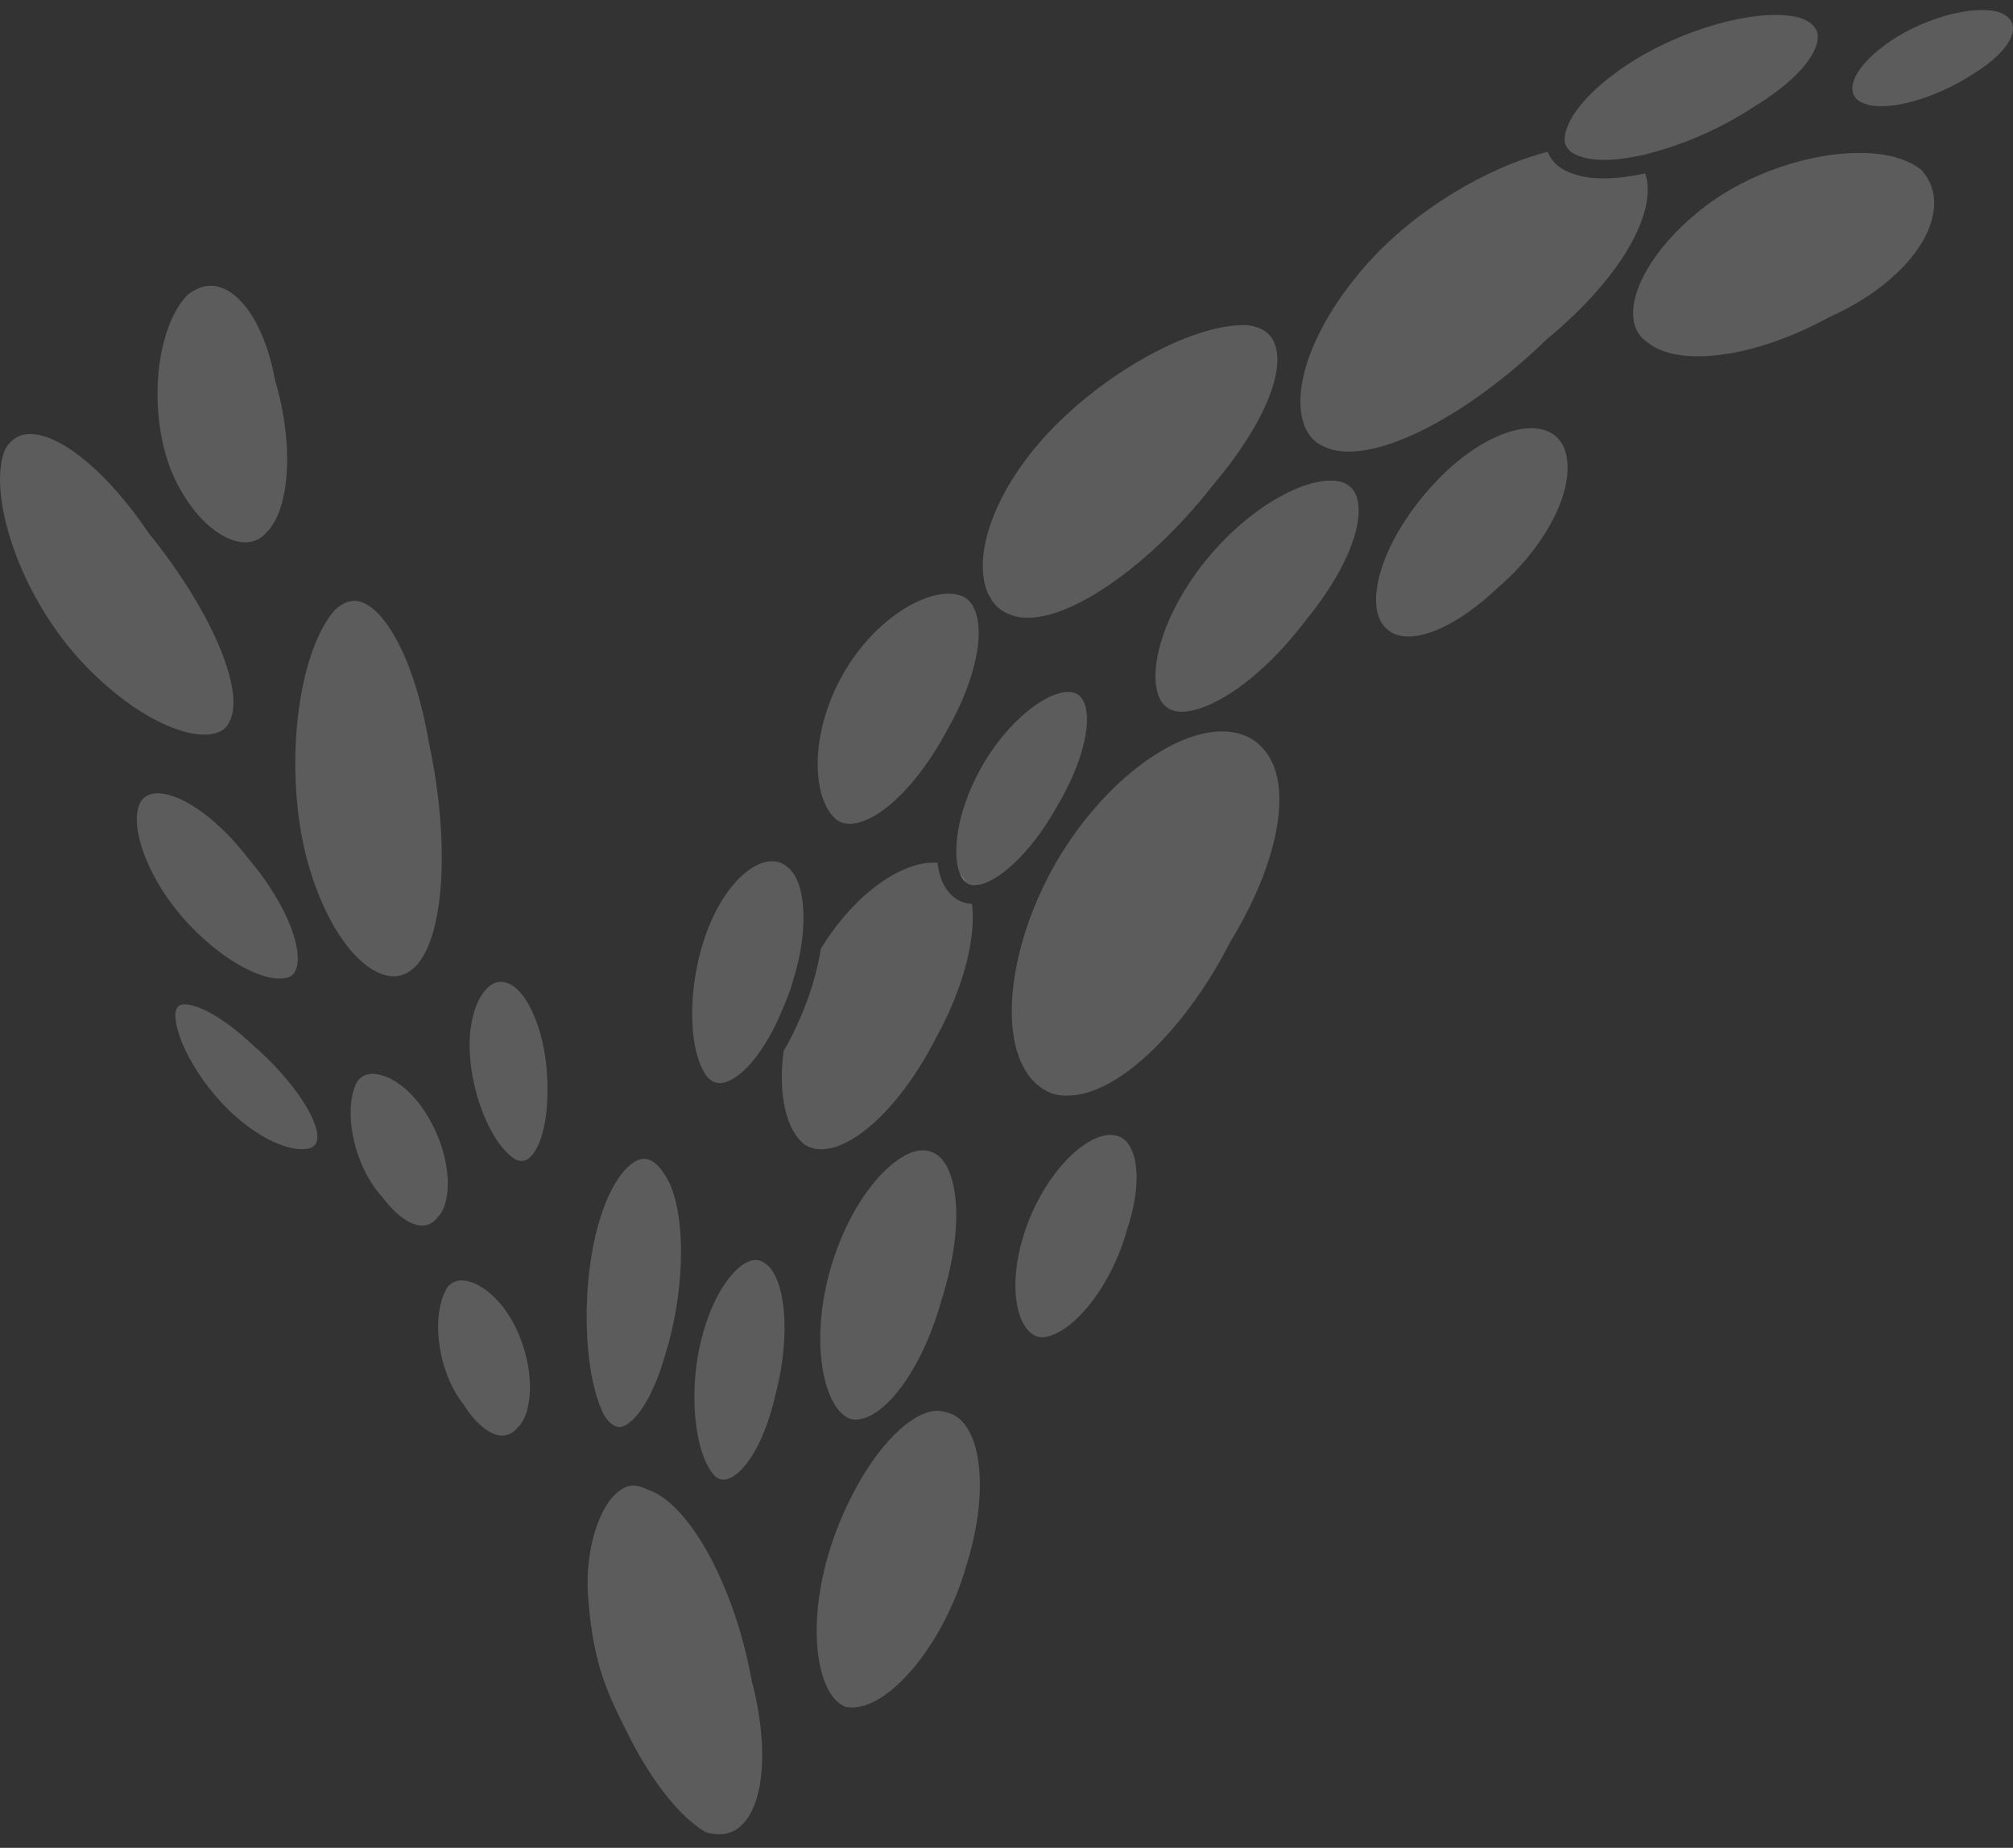 <svg xmlns="http://www.w3.org/2000/svg" width="134" height="123" viewBox="0 0 134 123" fill="none"><rect x="0" y="0" width="134" height="123" fill="#333333" stroke="none"/><g clip-path="url(#clip0_10306_744)"><path fill-rule="evenodd" clip-rule="evenodd" d="M17.745 35.431C17.343 35.93 16.769 36.152 16.123 36.092C14.953 35.978 13.212 34.908 11.81 32.23C9.783 28.368 10.146 22.099 12.46 19.648C13.212 19.048 13.981 18.874 14.733 19.149C16.33 19.709 17.732 22.091 18.302 25.28C19.561 29.491 19.341 33.839 17.745 35.435V35.431Z" fill="white" fill-opacity="0.2"></path><path fill-rule="evenodd" clip-rule="evenodd" d="M29.158 80.994C28.884 81.379 28.52 81.578 28.119 81.578H28.106C27.329 81.578 26.366 80.905 25.483 79.722C23.574 77.667 22.78 73.939 23.768 71.998C24.026 71.65 24.364 71.476 24.807 71.476C24.845 71.476 24.871 71.476 24.913 71.488C25.927 71.536 27.43 72.472 28.55 74.43C30.184 77.27 30.045 80.111 29.162 80.994H29.158Z" fill="white" fill-opacity="0.2"></path><path fill-rule="evenodd" clip-rule="evenodd" d="M19.574 64.773C19.418 64.996 19.16 65.109 18.78 65.134C17.546 65.247 15.067 64.149 12.625 61.584C9.508 58.306 8.406 54.27 9.546 53.139C9.791 52.916 10.104 52.803 10.492 52.803C10.556 52.803 10.623 52.803 10.687 52.815C12.309 52.953 14.606 54.647 16.452 57.05C19.295 60.352 20.359 63.703 19.57 64.773H19.574Z" fill="white" fill-opacity="0.2"></path><path fill-rule="evenodd" clip-rule="evenodd" d="M15.261 48.066C15.054 48.516 14.666 48.775 14.079 48.864C12.389 49.14 9.183 47.867 5.821 44.455C1.2 39.742 -0.891 32.704 0.355 29.875C0.756 29.227 1.276 28.903 1.964 28.891H2.015C4.08 28.891 7.223 31.508 9.884 35.467C14.066 40.626 16.376 46.032 15.261 48.062V48.066Z" fill="white" fill-opacity="0.2"></path><path fill-rule="evenodd" clip-rule="evenodd" d="M27.236 64.672C26.703 65.033 26.091 65.081 25.432 64.846C23.434 64.125 21.483 61.122 20.431 57.196C18.872 51.279 19.755 43.503 22.29 40.602C22.872 40.067 23.447 39.88 24.03 40.067C25.563 40.553 27.548 43.629 28.549 49.423C30.083 56.563 29.512 63.254 27.236 64.672Z" fill="white" fill-opacity="0.2"></path><path fill-rule="evenodd" clip-rule="evenodd" d="M128.636 14.477C128.053 16.933 125.362 19.534 121.725 21.131C116.83 23.822 111.647 24.519 109.594 22.727C109.037 22.343 108.737 21.743 108.711 20.945V20.855C108.711 18.777 110.557 16.009 113.451 13.78C116.424 11.487 120.53 10.178 123.774 10.178C125.502 10.178 126.993 10.55 127.943 11.349C128.682 12.22 128.931 13.282 128.631 14.477H128.636Z" fill="white" fill-opacity="0.2"></path><path d="M81.83 62.816C79.232 67.926 74.713 72.93 71.038 72.93C70.725 72.93 70.425 72.894 70.142 72.829C69.116 72.468 68.364 71.682 67.895 70.535C66.7 67.581 67.519 62.573 69.936 58.062C73.403 51.62 79.532 47.397 83.051 49.042C83.959 49.492 84.597 50.303 84.922 51.372C85.716 54.051 84.534 58.435 81.83 62.808V62.816Z" fill="white" fill-opacity="0.2"></path><path fill-rule="evenodd" clip-rule="evenodd" d="M49.314 121.545C48.706 122.092 47.925 122.242 46.966 121.954C45.276 120.957 43.447 118.664 41.926 115.673C41.2 114.227 40.575 113.019 40.11 111.601C39.641 110.195 39.316 108.562 39.147 106.268C38.915 103.18 39.899 100.028 41.407 99.116C41.901 98.804 42.408 98.804 43.071 99.14C45.851 99.999 48.9 105.555 50.032 111.836C51.19 116.208 50.902 120.106 49.318 121.541L49.314 121.545Z" fill="white" fill-opacity="0.2"></path><path fill-rule="evenodd" clip-rule="evenodd" d="M75.013 81.878C74.011 85.566 71.426 88.832 69.428 89.018C68.989 89.018 68.622 88.819 68.313 88.406C67.536 87.373 67.211 84.966 68.237 81.927C69.509 78.15 72.174 75.548 73.902 75.548C73.978 75.548 74.058 75.548 74.134 75.561C74.548 75.609 74.873 75.808 75.135 76.184C75.874 77.266 75.836 79.434 75.017 81.878H75.013Z" fill="white" fill-opacity="0.2"></path><path fill-rule="evenodd" clip-rule="evenodd" d="M62.675 86.525C61.686 90.152 59.807 93.24 57.999 94.2C57.454 94.488 56.947 94.561 56.558 94.435C54.687 93.649 53.817 88.803 55.507 83.734C56.791 79.872 58.937 77.469 60.508 76.78C61.078 76.545 61.585 76.492 62.041 76.691C63.663 77.262 64.377 81.189 62.679 86.521L62.675 86.525Z" fill="white" fill-opacity="0.2"></path><path fill-rule="evenodd" clip-rule="evenodd" d="M64.288 58.731C64.132 58.593 64.001 58.395 63.899 58.144C64.056 58.306 64.199 58.504 64.288 58.731Z" fill="white" fill-opacity="0.2"></path><path fill-rule="evenodd" clip-rule="evenodd" d="M62.354 68.996C60.406 72.87 57.703 75.775 55.443 76.395C54.729 76.581 54.104 76.52 53.627 76.233C52.626 75.524 52.043 73.854 52.043 71.71C52.043 71.151 52.081 70.576 52.161 69.968C52.537 69.332 52.9 68.623 53.226 67.849C53.94 66.252 54.408 64.635 54.641 63.152C56.901 59.453 59.98 57.422 62.121 57.422C62.214 57.422 62.316 57.422 62.408 57.434C62.447 57.771 62.514 58.071 62.603 58.358C62.848 59.12 63.291 59.679 63.912 59.979C64.157 60.093 64.432 60.154 64.706 60.166C64.981 62.435 64.136 65.746 62.358 69L62.354 68.996Z" fill="white" fill-opacity="0.2"></path><path fill-rule="evenodd" clip-rule="evenodd" d="M51.574 93.042C50.797 96.308 49.458 98.099 48.483 98.435C48.17 98.537 47.9 98.496 47.663 98.322C46.793 97.536 46.223 95.445 46.223 92.989C46.223 91.607 46.404 90.112 46.818 88.665C47.638 85.813 48.985 84.228 49.974 83.92C50.092 83.896 50.193 83.872 50.311 83.872C50.531 83.872 50.738 83.945 50.962 84.119C52.183 84.941 52.766 88.58 51.57 93.038L51.574 93.042Z" fill="white" fill-opacity="0.2"></path><path fill-rule="evenodd" clip-rule="evenodd" d="M70.455 53.508C68.947 56.288 67.068 58.144 65.703 58.727C65.484 58.828 65.26 58.889 65.066 58.901C64.846 58.95 64.639 58.926 64.47 58.853C64.407 58.816 64.339 58.78 64.288 58.727C64.2 58.504 64.056 58.302 63.9 58.14C63.874 58.091 63.849 58.038 63.837 57.977C63.76 57.755 63.706 57.491 63.68 57.179V57.167C63.655 56.956 63.655 56.717 63.667 56.458C63.693 55.076 64.162 53.22 65.251 51.214C67.211 47.653 70.291 45.57 71.617 46.157C71.891 46.283 72.086 46.518 72.213 46.891C72.681 48.273 71.98 50.927 70.46 53.508H70.455Z" fill="white" fill-opacity="0.2"></path><path fill-rule="evenodd" clip-rule="evenodd" d="M64.288 58.731C64.132 58.593 64.001 58.395 63.899 58.144C64.056 58.306 64.199 58.504 64.288 58.731Z" fill="white" fill-opacity="0.2"></path><path fill-rule="evenodd" clip-rule="evenodd" d="M62.975 48.738C61.209 52.004 58.886 54.383 57.04 54.78C56.483 54.894 56.039 54.817 55.688 54.569C54.894 53.921 54.43 52.551 54.43 50.858C54.43 49.164 54.911 47.069 56.014 45.063C57.936 41.55 61.078 39.52 63.144 39.52C63.418 39.52 63.676 39.556 63.908 39.633C64.233 39.734 64.478 39.921 64.673 40.204C64.736 40.294 64.791 40.379 64.816 40.48C64.829 40.504 64.842 40.516 64.854 40.529C64.88 40.565 64.892 40.602 64.905 40.642C65.581 42.36 64.829 45.537 62.971 48.738H62.975Z" fill="white" fill-opacity="0.2"></path><path d="M133.062 0.809C131.258 0.274 127.753 1.295 125.451 3.013C123.14 4.719 122.659 6.466 124.192 6.923C125.687 7.446 128.855 6.563 131.372 4.905C134.021 3.285 134.815 1.429 133.062 0.809Z" fill="white" fill-opacity="0.2"></path><path fill-rule="evenodd" clip-rule="evenodd" d="M34.442 95.048C34.13 95.408 33.779 95.57 33.352 95.558C32.575 95.497 31.663 94.76 30.873 93.516C29.133 91.324 28.638 87.547 29.783 85.679C30.041 85.379 30.353 85.229 30.742 85.229C30.805 85.229 30.886 85.241 30.962 85.253C31.963 85.379 33.403 86.424 34.362 88.442C35.752 91.397 35.388 94.237 34.438 95.043L34.442 95.048Z" fill="white" fill-opacity="0.2"></path><path fill-rule="evenodd" clip-rule="evenodd" d="M21.069 76.022C21.018 76.16 20.913 76.358 20.562 76.448C20.431 76.484 20.275 76.496 20.093 76.496C19.198 76.496 17.783 75.998 16.211 74.754C13.483 72.61 11.561 69.085 11.679 67.415C11.755 66.978 11.954 66.917 12.03 66.892C12.106 66.868 12.198 66.856 12.304 66.856C13.162 66.856 14.826 67.691 16.718 69.462C19.81 72.128 21.47 74.993 21.069 76.026V76.022Z" fill="white" fill-opacity="0.2"></path><path fill-rule="evenodd" clip-rule="evenodd" d="M64.352 104.128C62.806 109.635 58.899 114.133 56.301 113.623C54.223 112.836 53.509 107.479 55.718 101.774C57.184 97.985 59.431 94.982 61.446 94.123C61.784 93.986 62.096 93.913 62.392 93.913C62.612 93.913 62.836 93.949 63.042 94.026C63.587 94.152 64.056 94.512 64.419 95.108C65.522 96.915 65.496 100.453 64.356 104.128H64.352Z" fill="white" fill-opacity="0.2"></path><path d="M104.078 29.718C102.98 27.456 99.098 28.453 95.761 31.878C93.526 34.167 91.942 36.979 91.651 39.204C91.516 40.193 91.647 40.999 92.023 41.534C92.306 41.947 92.707 42.207 93.197 42.312C94.739 42.644 97.18 41.506 99.638 39.18C101.915 37.255 103.668 34.678 104.188 32.457C104.433 31.407 104.407 30.455 104.078 29.718Z" fill="white" fill-opacity="0.2"></path><path fill-rule="evenodd" clip-rule="evenodd" d="M87 41.189C83.494 45.873 79.545 47.968 77.923 47.231C77.509 47.044 77.209 46.672 77.053 46.108C76.597 44.552 77.222 41.473 79.65 38.109C82.886 33.66 87.532 31.306 89.522 32.165C89.961 32.376 90.248 32.748 90.367 33.287C90.781 35.082 89.471 38.17 87.004 41.185L87 41.189Z" fill="white" fill-opacity="0.2"></path><path fill-rule="evenodd" clip-rule="evenodd" d="M53.365 62.779C53.247 63.602 53.04 64.51 52.74 65.434V65.458C52.584 65.969 52.389 66.479 52.17 67.002L52.157 67.014C52.119 67.14 52.064 67.237 52.014 67.363C51.676 68.173 51.312 68.87 50.937 69.47C49.91 71.139 48.82 71.986 48.052 72.088C47.794 72.112 47.401 72.1 47.013 71.601C45.648 69.62 45.792 64.822 47.338 61.325C48.284 59.145 49.716 57.625 51.038 57.362C51.156 57.337 51.283 57.325 51.401 57.325C51.79 57.325 52.153 57.463 52.478 57.763C53.336 58.472 53.699 60.381 53.361 62.783L53.365 62.779Z" fill="white" fill-opacity="0.2"></path><path fill-rule="evenodd" clip-rule="evenodd" d="M36.444 72.623C36.444 75.252 35.755 76.809 35.067 77.194C34.911 77.266 34.653 77.368 34.26 77.145C32.638 76.099 31.236 72.534 31.261 69.506C31.274 67.675 31.844 66.119 32.701 65.555C33.039 65.333 33.39 65.292 33.779 65.442C35.105 65.88 36.495 68.866 36.44 72.618L36.444 72.623Z" fill="white" fill-opacity="0.2"></path><path fill-rule="evenodd" clip-rule="evenodd" d="M44.313 90.063C43.418 93.301 42.117 94.885 41.302 94.983C40.807 95.031 40.406 94.533 40.174 94.124C38.771 91.283 38.666 85.192 39.954 81.091C40.812 78.34 42.007 77.242 42.759 77.141H42.877C43.422 77.141 43.865 77.615 44.161 78.064C45.656 80.058 45.733 85.44 44.317 90.063H44.313Z" fill="white" fill-opacity="0.2"></path><path fill-rule="evenodd" clip-rule="evenodd" d="M109.662 12.22C109.949 14.923 107.351 18.971 102.988 22.561C97.34 28.044 90.975 31.131 88.132 29.725C87.393 29.413 86.912 28.789 86.692 27.882C86.067 25.252 87.769 21.191 91.03 17.54C94.223 13.954 99.017 11.126 103.03 10.104C103.288 10.802 103.913 11.324 104.783 11.588C105.328 11.786 106.004 11.875 106.756 11.875C107.588 11.875 108.521 11.762 109.51 11.539C109.586 11.75 109.64 11.977 109.666 12.224L109.662 12.22Z" fill="white" fill-opacity="0.2"></path><path fill-rule="evenodd" clip-rule="evenodd" d="M120.999 2.328C121.104 3.277 120.078 5.068 116.83 7.061C114.739 8.443 112.336 9.517 110.181 10.101C109.949 10.173 109.725 10.226 109.506 10.287C109.261 10.335 108.999 10.388 108.766 10.437C107.326 10.712 106.08 10.725 105.197 10.412C104.758 10.275 104.471 10.076 104.314 9.813C104.238 9.711 104.196 9.602 104.171 9.476C104.158 9.403 104.145 9.314 104.158 9.229C104.158 9.055 104.196 8.844 104.276 8.605C104.576 7.669 105.535 6.336 107.537 4.857C110.629 2.551 115.123 0.995 118.173 0.995C118.798 0.995 119.368 1.056 119.85 1.194C120.564 1.457 120.94 1.83 121.007 2.328H120.999Z" fill="white" fill-opacity="0.2"></path><path fill-rule="evenodd" clip-rule="evenodd" d="M80.665 32.392C76.094 38.199 70.274 41.959 67.38 40.962C66.81 40.776 66.354 40.452 66.029 39.977C65.965 39.84 65.898 39.714 65.822 39.605L65.809 39.593C65.746 39.479 65.691 39.358 65.653 39.22C65.496 38.746 65.42 38.235 65.42 37.664C65.42 35.646 66.421 33.105 68.25 30.637C71.794 25.839 78.667 21.641 82.793 21.641H83.038C83.972 21.767 84.572 22.164 84.842 22.849C85.619 24.765 83.985 28.506 80.66 32.392H80.665Z" fill="white" fill-opacity="0.2"></path></g><defs><clipPath id="clip0_10306_744"><rect width="134" height="121.433" fill="white" transform="translate(0 0.667)"></rect></clipPath></defs></svg>